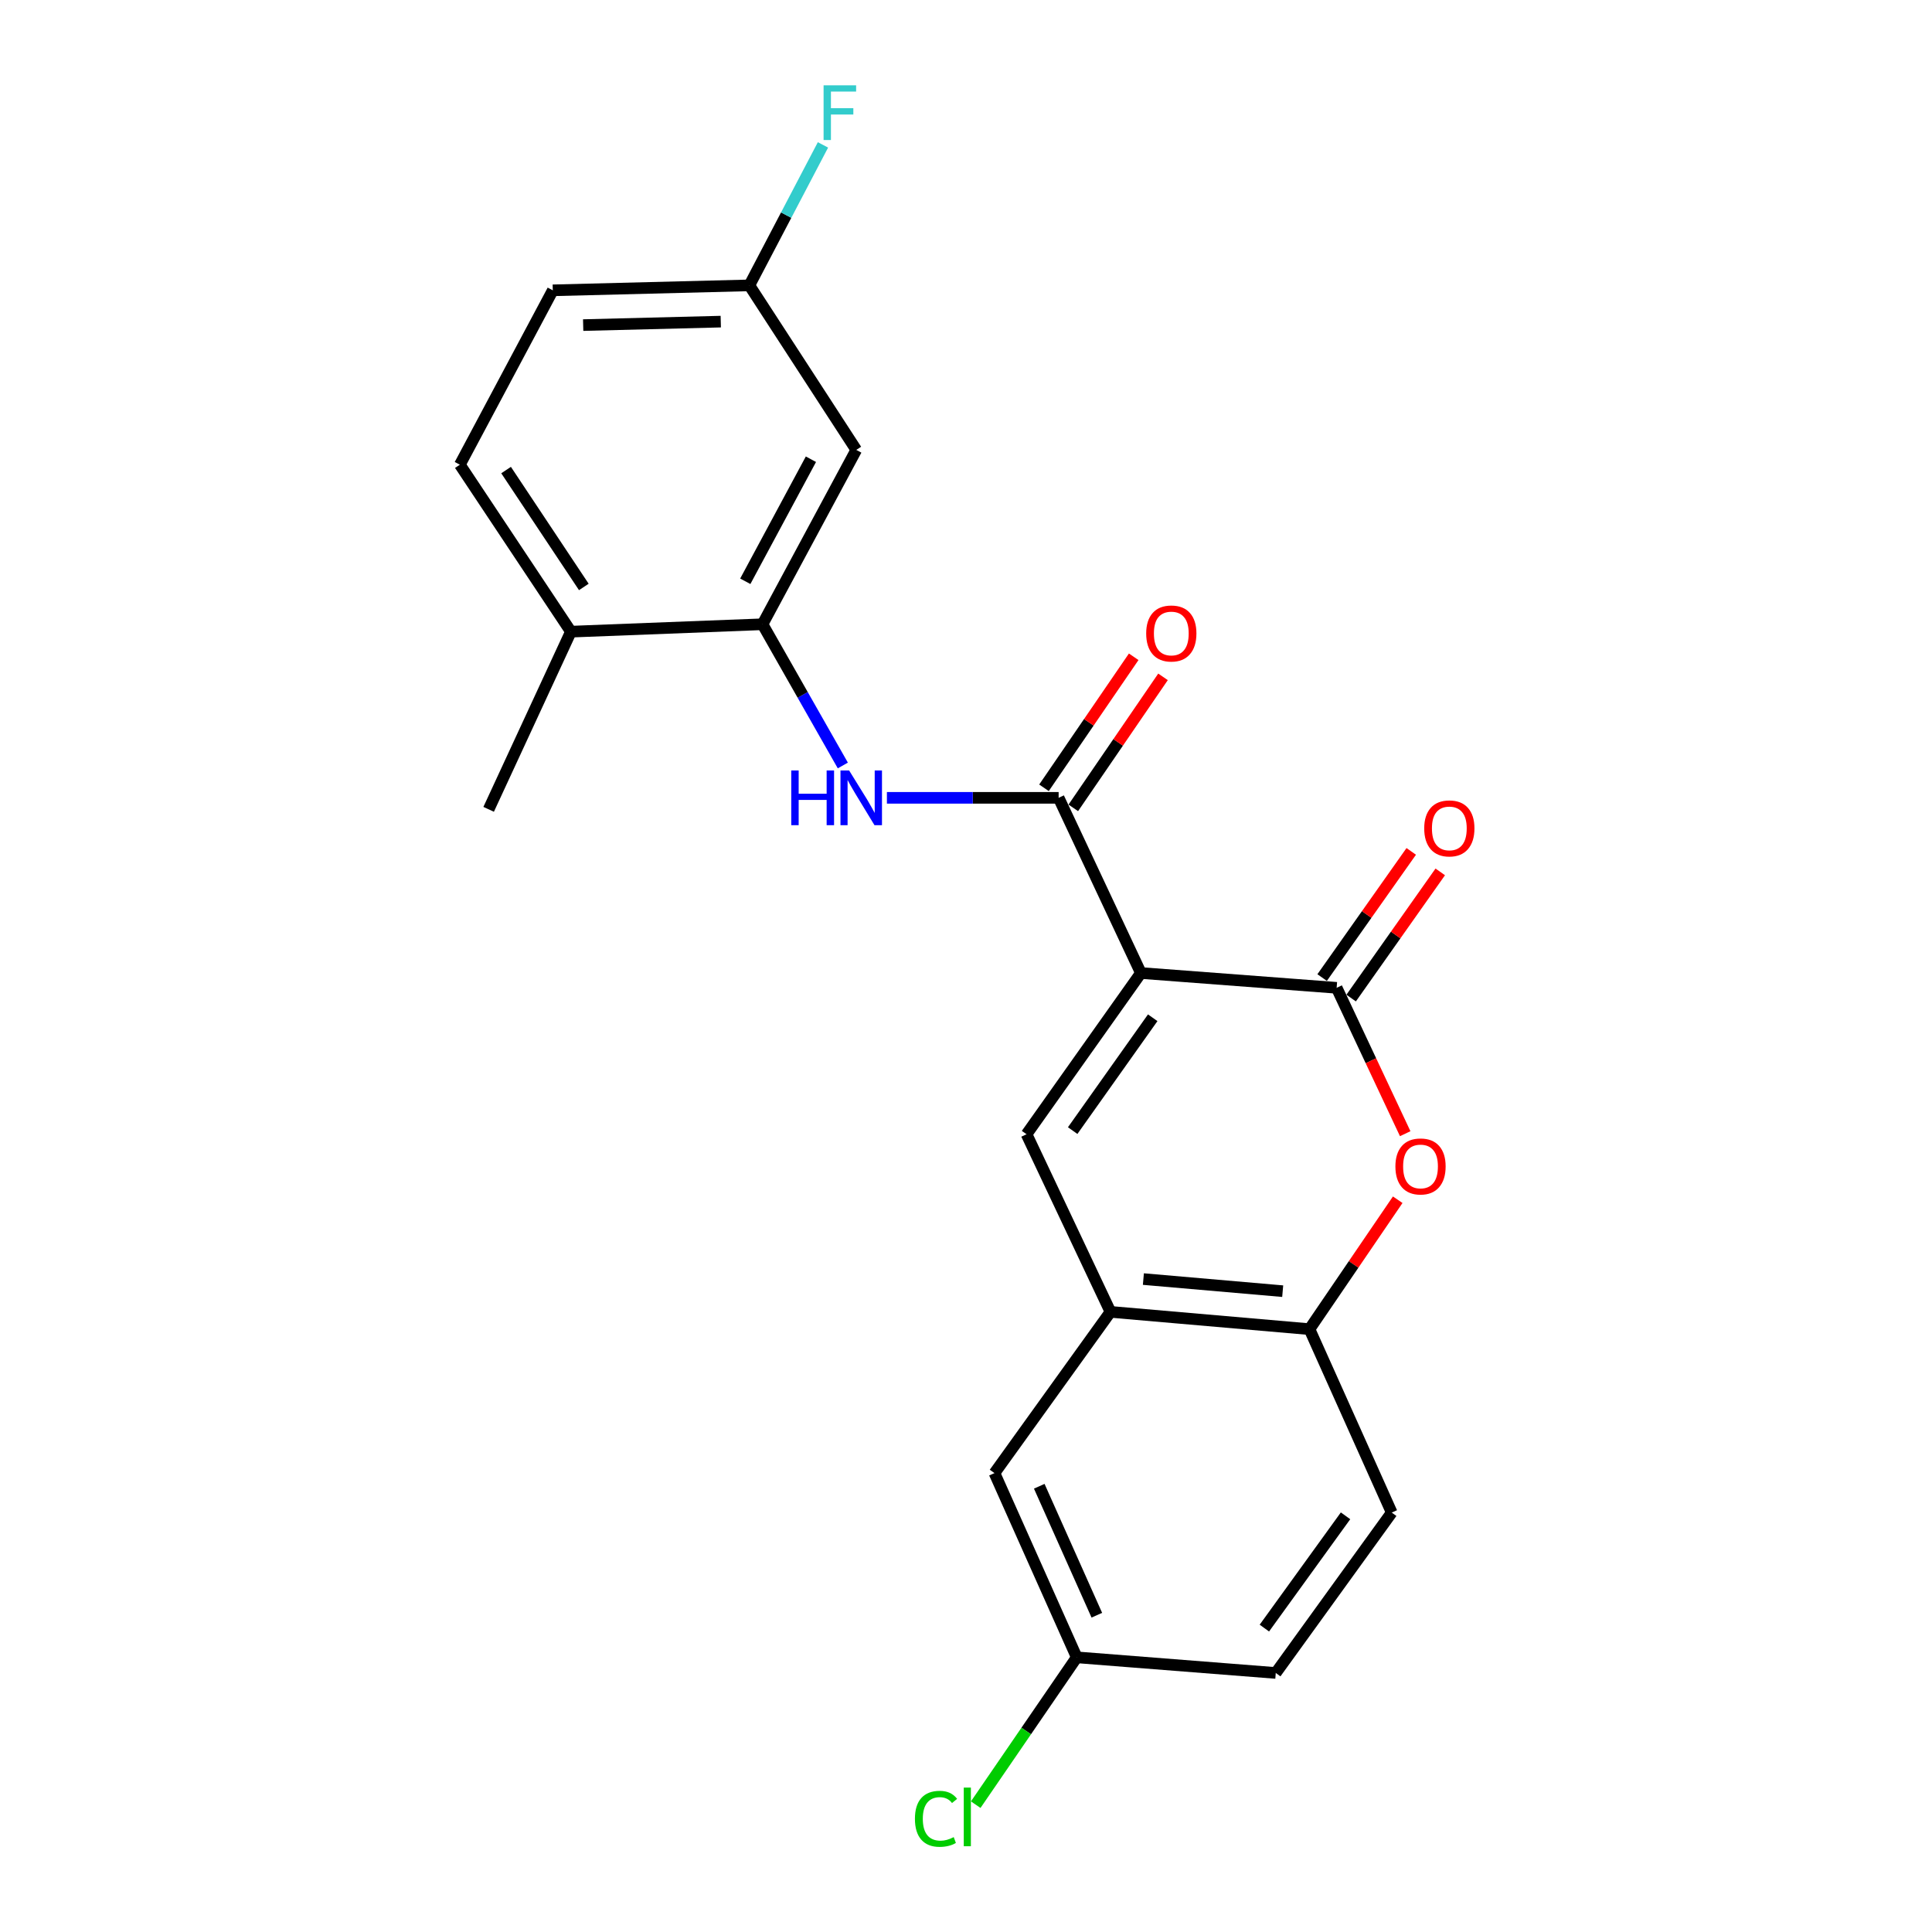 <?xml version='1.0' encoding='iso-8859-1'?>
<svg version='1.1' baseProfile='full'
              xmlns='http://www.w3.org/2000/svg'
                      xmlns:rdkit='http://www.rdkit.org/xml'
                      xmlns:xlink='http://www.w3.org/1999/xlink'
                  xml:space='preserve'
width='1000px' height='1000px' viewBox='0 0 1000 1000'>
<!-- END OF HEADER -->
<rect style='opacity:1.0;fill:#FFFFFF;stroke:none' width='1000' height='1000' x='0' y='0'> </rect>
<path class='bond-0' d='M 590.524,503.633 L 691.845,511.294' style='fill:none;fill-rule:evenodd;stroke:#000000;stroke-width:6px;stroke-linecap:butt;stroke-linejoin:miter;stroke-opacity:1' />
<path class='bond-1' d='M 590.524,503.633 L 547.949,412.956' style='fill:none;fill-rule:evenodd;stroke:#000000;stroke-width:6px;stroke-linecap:butt;stroke-linejoin:miter;stroke-opacity:1' />
<path class='bond-2' d='M 590.524,503.633 L 531.339,587.078' style='fill:none;fill-rule:evenodd;stroke:#000000;stroke-width:6px;stroke-linecap:butt;stroke-linejoin:miter;stroke-opacity:1' />
<path class='bond-2' d='M 596.644,526.787 L 555.214,585.198' style='fill:none;fill-rule:evenodd;stroke:#000000;stroke-width:6px;stroke-linecap:butt;stroke-linejoin:miter;stroke-opacity:1' />
<path class='bond-3' d='M 691.845,511.294 L 709.587,549.045' style='fill:none;fill-rule:evenodd;stroke:#000000;stroke-width:6px;stroke-linecap:butt;stroke-linejoin:miter;stroke-opacity:1' />
<path class='bond-3' d='M 709.587,549.045 L 727.329,586.795' style='fill:none;fill-rule:evenodd;stroke:#FF0000;stroke-width:6px;stroke-linecap:butt;stroke-linejoin:miter;stroke-opacity:1' />
<path class='bond-9' d='M 699.355,516.597 L 722.414,483.942' style='fill:none;fill-rule:evenodd;stroke:#000000;stroke-width:6px;stroke-linecap:butt;stroke-linejoin:miter;stroke-opacity:1' />
<path class='bond-9' d='M 722.414,483.942 L 745.474,451.288' style='fill:none;fill-rule:evenodd;stroke:#FF0000;stroke-width:6px;stroke-linecap:butt;stroke-linejoin:miter;stroke-opacity:1' />
<path class='bond-9' d='M 684.336,505.991 L 707.395,473.336' style='fill:none;fill-rule:evenodd;stroke:#000000;stroke-width:6px;stroke-linecap:butt;stroke-linejoin:miter;stroke-opacity:1' />
<path class='bond-9' d='M 707.395,473.336 L 730.454,440.682' style='fill:none;fill-rule:evenodd;stroke:#FF0000;stroke-width:6px;stroke-linecap:butt;stroke-linejoin:miter;stroke-opacity:1' />
<path class='bond-4' d='M 547.949,412.956 L 503.506,412.956' style='fill:none;fill-rule:evenodd;stroke:#000000;stroke-width:6px;stroke-linecap:butt;stroke-linejoin:miter;stroke-opacity:1' />
<path class='bond-4' d='M 503.506,412.956 L 459.064,412.956' style='fill:none;fill-rule:evenodd;stroke:#0000FF;stroke-width:6px;stroke-linecap:butt;stroke-linejoin:miter;stroke-opacity:1' />
<path class='bond-10' d='M 555.534,418.15 L 578.754,384.245' style='fill:none;fill-rule:evenodd;stroke:#000000;stroke-width:6px;stroke-linecap:butt;stroke-linejoin:miter;stroke-opacity:1' />
<path class='bond-10' d='M 578.754,384.245 L 601.975,350.339' style='fill:none;fill-rule:evenodd;stroke:#FF0000;stroke-width:6px;stroke-linecap:butt;stroke-linejoin:miter;stroke-opacity:1' />
<path class='bond-10' d='M 540.364,407.761 L 563.584,373.855' style='fill:none;fill-rule:evenodd;stroke:#000000;stroke-width:6px;stroke-linecap:butt;stroke-linejoin:miter;stroke-opacity:1' />
<path class='bond-10' d='M 563.584,373.855 L 586.805,339.95' style='fill:none;fill-rule:evenodd;stroke:#FF0000;stroke-width:6px;stroke-linecap:butt;stroke-linejoin:miter;stroke-opacity:1' />
<path class='bond-5' d='M 531.339,587.078 L 574.773,679.022' style='fill:none;fill-rule:evenodd;stroke:#000000;stroke-width:6px;stroke-linecap:butt;stroke-linejoin:miter;stroke-opacity:1' />
<path class='bond-22' d='M 723.456,620.978 L 700.618,654.474' style='fill:none;fill-rule:evenodd;stroke:#FF0000;stroke-width:6px;stroke-linecap:butt;stroke-linejoin:miter;stroke-opacity:1' />
<path class='bond-22' d='M 700.618,654.474 L 677.779,687.97' style='fill:none;fill-rule:evenodd;stroke:#000000;stroke-width:6px;stroke-linecap:butt;stroke-linejoin:miter;stroke-opacity:1' />
<path class='bond-6' d='M 436.247,396.212 L 415.461,359.664' style='fill:none;fill-rule:evenodd;stroke:#0000FF;stroke-width:6px;stroke-linecap:butt;stroke-linejoin:miter;stroke-opacity:1' />
<path class='bond-6' d='M 415.461,359.664 L 394.675,323.116' style='fill:none;fill-rule:evenodd;stroke:#000000;stroke-width:6px;stroke-linecap:butt;stroke-linejoin:miter;stroke-opacity:1' />
<path class='bond-7' d='M 574.773,679.022 L 677.779,687.97' style='fill:none;fill-rule:evenodd;stroke:#000000;stroke-width:6px;stroke-linecap:butt;stroke-linejoin:miter;stroke-opacity:1' />
<path class='bond-7' d='M 591.815,662.046 L 663.92,668.31' style='fill:none;fill-rule:evenodd;stroke:#000000;stroke-width:6px;stroke-linecap:butt;stroke-linejoin:miter;stroke-opacity:1' />
<path class='bond-11' d='M 574.773,679.022 L 514.74,762.477' style='fill:none;fill-rule:evenodd;stroke:#000000;stroke-width:6px;stroke-linecap:butt;stroke-linejoin:miter;stroke-opacity:1' />
<path class='bond-8' d='M 394.675,323.116 L 443.206,232.868' style='fill:none;fill-rule:evenodd;stroke:#000000;stroke-width:6px;stroke-linecap:butt;stroke-linejoin:miter;stroke-opacity:1' />
<path class='bond-8' d='M 385.761,300.871 L 419.732,237.697' style='fill:none;fill-rule:evenodd;stroke:#000000;stroke-width:6px;stroke-linecap:butt;stroke-linejoin:miter;stroke-opacity:1' />
<path class='bond-12' d='M 394.675,323.116 L 295.499,326.947' style='fill:none;fill-rule:evenodd;stroke:#000000;stroke-width:6px;stroke-linecap:butt;stroke-linejoin:miter;stroke-opacity:1' />
<path class='bond-13' d='M 677.779,687.97 L 720.355,782.907' style='fill:none;fill-rule:evenodd;stroke:#000000;stroke-width:6px;stroke-linecap:butt;stroke-linejoin:miter;stroke-opacity:1' />
<path class='bond-15' d='M 443.206,232.868 L 387.872,147.706' style='fill:none;fill-rule:evenodd;stroke:#000000;stroke-width:6px;stroke-linecap:butt;stroke-linejoin:miter;stroke-opacity:1' />
<path class='bond-16' d='M 514.74,762.477 L 557.316,857.833' style='fill:none;fill-rule:evenodd;stroke:#000000;stroke-width:6px;stroke-linecap:butt;stroke-linejoin:miter;stroke-opacity:1' />
<path class='bond-16' d='M 537.916,769.284 L 567.719,836.033' style='fill:none;fill-rule:evenodd;stroke:#000000;stroke-width:6px;stroke-linecap:butt;stroke-linejoin:miter;stroke-opacity:1' />
<path class='bond-14' d='M 295.499,326.947 L 238.02,240.529' style='fill:none;fill-rule:evenodd;stroke:#000000;stroke-width:6px;stroke-linecap:butt;stroke-linejoin:miter;stroke-opacity:1' />
<path class='bond-14' d='M 302.186,303.801 L 261.951,243.309' style='fill:none;fill-rule:evenodd;stroke:#000000;stroke-width:6px;stroke-linecap:butt;stroke-linejoin:miter;stroke-opacity:1' />
<path class='bond-21' d='M 295.499,326.947 L 252.923,418.911' style='fill:none;fill-rule:evenodd;stroke:#000000;stroke-width:6px;stroke-linecap:butt;stroke-linejoin:miter;stroke-opacity:1' />
<path class='bond-23' d='M 720.355,782.907 L 660.333,865.923' style='fill:none;fill-rule:evenodd;stroke:#000000;stroke-width:6px;stroke-linecap:butt;stroke-linejoin:miter;stroke-opacity:1' />
<path class='bond-23' d='M 696.452,784.586 L 654.436,842.698' style='fill:none;fill-rule:evenodd;stroke:#000000;stroke-width:6px;stroke-linecap:butt;stroke-linejoin:miter;stroke-opacity:1' />
<path class='bond-17' d='M 238.02,240.529 L 286.122,150.27' style='fill:none;fill-rule:evenodd;stroke:#000000;stroke-width:6px;stroke-linecap:butt;stroke-linejoin:miter;stroke-opacity:1' />
<path class='bond-19' d='M 387.872,147.706 L 406.919,111.353' style='fill:none;fill-rule:evenodd;stroke:#000000;stroke-width:6px;stroke-linecap:butt;stroke-linejoin:miter;stroke-opacity:1' />
<path class='bond-19' d='M 406.919,111.353 L 425.966,74.999' style='fill:none;fill-rule:evenodd;stroke:#33CCCC;stroke-width:6px;stroke-linecap:butt;stroke-linejoin:miter;stroke-opacity:1' />
<path class='bond-24' d='M 387.872,147.706 L 286.122,150.27' style='fill:none;fill-rule:evenodd;stroke:#000000;stroke-width:6px;stroke-linecap:butt;stroke-linejoin:miter;stroke-opacity:1' />
<path class='bond-24' d='M 373.072,166.472 L 301.847,168.267' style='fill:none;fill-rule:evenodd;stroke:#000000;stroke-width:6px;stroke-linecap:butt;stroke-linejoin:miter;stroke-opacity:1' />
<path class='bond-18' d='M 557.316,857.833 L 660.333,865.923' style='fill:none;fill-rule:evenodd;stroke:#000000;stroke-width:6px;stroke-linecap:butt;stroke-linejoin:miter;stroke-opacity:1' />
<path class='bond-20' d='M 557.316,857.833 L 531.172,895.964' style='fill:none;fill-rule:evenodd;stroke:#000000;stroke-width:6px;stroke-linecap:butt;stroke-linejoin:miter;stroke-opacity:1' />
<path class='bond-20' d='M 531.172,895.964 L 505.028,934.095' style='fill:none;fill-rule:evenodd;stroke:#00CC00;stroke-width:6px;stroke-linecap:butt;stroke-linejoin:miter;stroke-opacity:1' />
<path  class='atom-4' d='M 722.258 603.747
Q 722.258 596.947, 725.618 593.147
Q 728.978 589.347, 735.258 589.347
Q 741.538 589.347, 744.898 593.147
Q 748.258 596.947, 748.258 603.747
Q 748.258 610.627, 744.858 614.547
Q 741.458 618.427, 735.258 618.427
Q 729.018 618.427, 725.618 614.547
Q 722.258 610.667, 722.258 603.747
M 735.258 615.227
Q 739.578 615.227, 741.898 612.347
Q 744.258 609.427, 744.258 603.747
Q 744.258 598.187, 741.898 595.387
Q 739.578 592.547, 735.258 592.547
Q 730.938 592.547, 728.578 595.347
Q 726.258 598.147, 726.258 603.747
Q 726.258 609.467, 728.578 612.347
Q 730.938 615.227, 735.258 615.227
' fill='#FF0000'/>
<path  class='atom-5' d='M 409.549 398.796
L 413.389 398.796
L 413.389 410.836
L 427.869 410.836
L 427.869 398.796
L 431.709 398.796
L 431.709 427.116
L 427.869 427.116
L 427.869 414.036
L 413.389 414.036
L 413.389 427.116
L 409.549 427.116
L 409.549 398.796
' fill='#0000FF'/>
<path  class='atom-5' d='M 439.509 398.796
L 448.789 413.796
Q 449.709 415.276, 451.189 417.956
Q 452.669 420.636, 452.749 420.796
L 452.749 398.796
L 456.509 398.796
L 456.509 427.116
L 452.629 427.116
L 442.669 410.716
Q 441.509 408.796, 440.269 406.596
Q 439.069 404.396, 438.709 403.716
L 438.709 427.116
L 435.029 427.116
L 435.029 398.796
L 439.509 398.796
' fill='#0000FF'/>
<path  class='atom-10' d='M 737.172 428.777
Q 737.172 421.977, 740.532 418.177
Q 743.892 414.377, 750.172 414.377
Q 756.452 414.377, 759.812 418.177
Q 763.172 421.977, 763.172 428.777
Q 763.172 435.657, 759.772 439.577
Q 756.372 443.457, 750.172 443.457
Q 743.932 443.457, 740.532 439.577
Q 737.172 435.697, 737.172 428.777
M 750.172 440.257
Q 754.492 440.257, 756.812 437.377
Q 759.172 434.457, 759.172 428.777
Q 759.172 423.217, 756.812 420.417
Q 754.492 417.577, 750.172 417.577
Q 745.852 417.577, 743.492 420.377
Q 741.172 423.177, 741.172 428.777
Q 741.172 434.497, 743.492 437.377
Q 745.852 440.257, 750.172 440.257
' fill='#FF0000'/>
<path  class='atom-11' d='M 593.265 327.885
Q 593.265 321.085, 596.625 317.285
Q 599.985 313.485, 606.265 313.485
Q 612.545 313.485, 615.905 317.285
Q 619.265 321.085, 619.265 327.885
Q 619.265 334.765, 615.865 338.685
Q 612.465 342.565, 606.265 342.565
Q 600.025 342.565, 596.625 338.685
Q 593.265 334.805, 593.265 327.885
M 606.265 339.365
Q 610.585 339.365, 612.905 336.485
Q 615.265 333.565, 615.265 327.885
Q 615.265 322.325, 612.905 319.525
Q 610.585 316.685, 606.265 316.685
Q 601.945 316.685, 599.585 319.485
Q 597.265 322.285, 597.265 327.885
Q 597.265 333.605, 599.585 336.485
Q 601.945 339.365, 606.265 339.365
' fill='#FF0000'/>
<path  class='atom-20' d='M 426.287 44.156
L 443.127 44.156
L 443.127 47.396
L 430.087 47.396
L 430.087 55.996
L 441.687 55.996
L 441.687 59.276
L 430.087 59.276
L 430.087 72.476
L 426.287 72.476
L 426.287 44.156
' fill='#33CCCC'/>
<path  class='atom-21' d='M 473.565 941.41
Q 473.565 934.37, 476.845 930.69
Q 480.165 926.97, 486.445 926.97
Q 492.285 926.97, 495.405 931.09
L 492.765 933.25
Q 490.485 930.25, 486.445 930.25
Q 482.165 930.25, 479.885 933.13
Q 477.645 935.97, 477.645 941.41
Q 477.645 947.01, 479.965 949.89
Q 482.325 952.77, 486.885 952.77
Q 490.005 952.77, 493.645 950.89
L 494.765 953.89
Q 493.285 954.85, 491.045 955.41
Q 488.805 955.97, 486.325 955.97
Q 480.165 955.97, 476.845 952.21
Q 473.565 948.45, 473.565 941.41
' fill='#00CC00'/>
<path  class='atom-21' d='M 498.845 925.25
L 502.525 925.25
L 502.525 955.61
L 498.845 955.61
L 498.845 925.25
' fill='#00CC00'/>
</svg>
